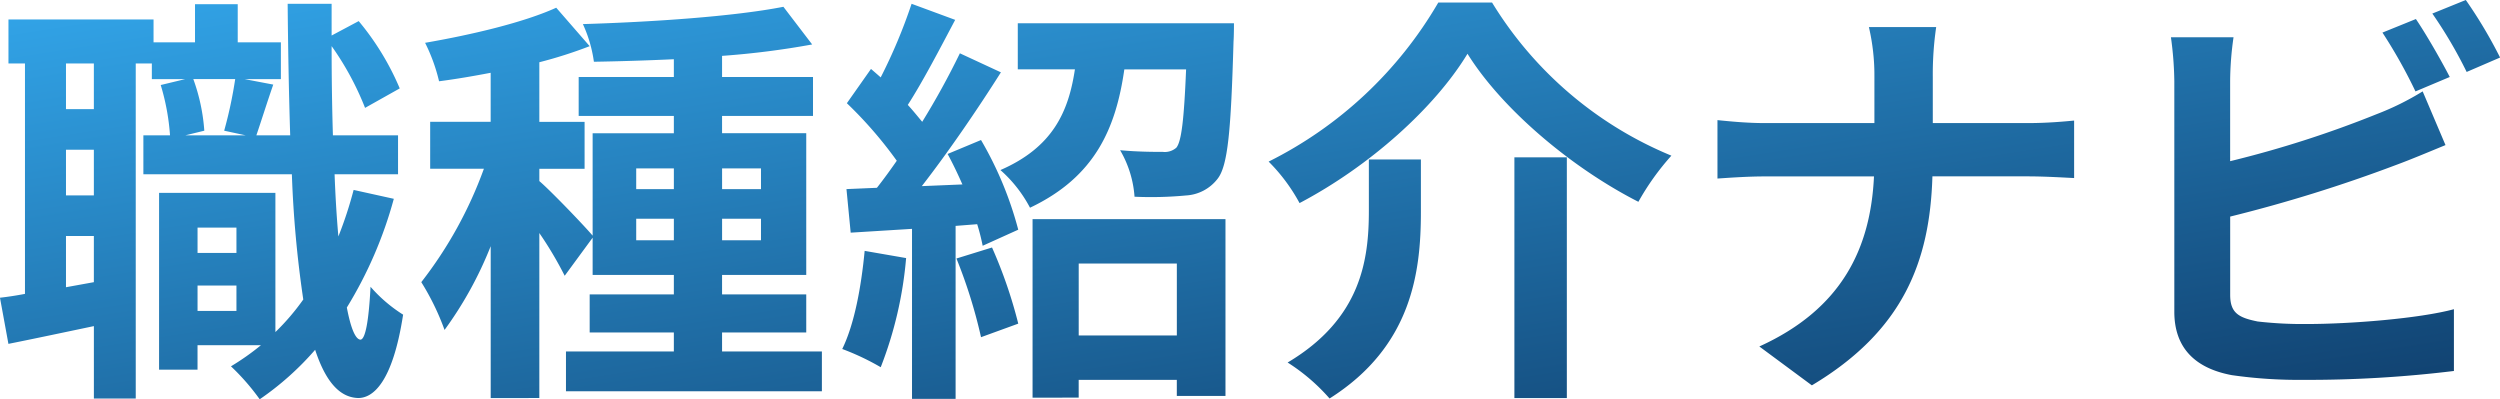 <svg xmlns="http://www.w3.org/2000/svg" xmlns:xlink="http://www.w3.org/1999/xlink" width="260.038" height="41.535" viewBox="0 0 260.038 41.535">
  <defs>
    <linearGradient id="linear-gradient" x2="1" y2="1" gradientUnits="objectBoundingBox">
      <stop offset="0" stop-color="#32a5e9"/>
      <stop offset="1" stop-color="#0e3a67"/>
    </linearGradient>
  </defs>
  <path id="交差_5" data-name="交差 5" d="M-11880.287,119.983a26.091,26.091,0,0,0,3.122-2.2h-6.6v2.551h-4V101.944h12.1v14.477a24.072,24.072,0,0,0,2.9-3.388,116.164,116.164,0,0,1-1.187-13.024h-15.446V95.96h2.772a23.7,23.7,0,0,0-.967-5.236l2.552-.616h-3.476V88.481h-1.675v34.849h-4.354V115.8c-3.126.658-6.248,1.319-8.889,1.848l-.879-4.8c.79-.09,1.672-.221,2.6-.4V88.481h-1.717V83.905h15.091V86.28h4.313V82.32h4.443V86.28h4.489v3.828h-3.783l2.99.571c-.658,1.893-1.276,3.873-1.758,5.281h3.52c-.132-4.181-.222-8.8-.264-13.685h4.573v3.3l2.816-1.5a27.678,27.678,0,0,1,4.268,7l-3.606,2.025a30.077,30.077,0,0,0-3.478-6.424c0,3.254.045,6.334.134,9.283h6.774v4.049h-6.6q.13,3.494.395,6.466a41.211,41.211,0,0,0,1.585-4.839l4.181.924a43.251,43.251,0,0,1-4.886,11.307c.4,2.114.882,3.3,1.408,3.343.529,0,.879-2.022,1.056-5.5a15.248,15.248,0,0,0,3.389,2.9c-1.1,7.129-3.167,8.67-4.663,8.67-1.982-.045-3.433-1.8-4.488-5.015a30.31,30.31,0,0,1-5.766,5.147A23.583,23.583,0,0,0-11880.287,119.983Zm-3.476-5.763h4.046v-2.641h-4.046Zm-13.685-2.464,2.9-.526v-4.8h-2.9Zm13.685-3.565h4.046v-2.638h-4.046Zm-13.685-5.984h2.9V97.455h-2.9Zm14.388-6.732-1.979.484h6.292l-2.246-.484a44.635,44.635,0,0,0,1.146-5.368h-4.357A19.649,19.649,0,0,1-11883.06,95.475Zm-14.388-2.243h2.9V88.481h-2.9Zm88,30.138V105.685l-6.379.395-.439-4.531,3.167-.135c.658-.834,1.363-1.8,2.066-2.814a42.872,42.872,0,0,0-5.191-5.984l2.509-3.565c.309.263.661.571,1.011.879a55.541,55.541,0,0,0,3.212-7.656l4.534,1.672c-1.585,2.994-3.344,6.382-4.929,8.846.571.616,1.056,1.232,1.5,1.758a80.486,80.486,0,0,0,3.918-7.126l4.268,1.98c-2.42,3.828-5.458,8.272-8.228,11.836l4.223-.176c-.484-1.1-1.011-2.2-1.54-3.17l3.476-1.45a37.205,37.205,0,0,1,3.872,9.327l-3.7,1.672a20.949,20.949,0,0,0-.571-2.243l-2.245.176v17.994Zm39.071-3.783c7.7-4.575,8.448-10.781,8.448-15.8V98.469h5.413v5.455c0,6.205-.924,13.993-9.5,19.405A20.065,20.065,0,0,0-11770.377,119.588Zm23.586,3.7V98.248h5.455v25.037Zm-106.48,0v-15.8a39.089,39.089,0,0,1-4.8,8.711,26.084,26.084,0,0,0-2.419-4.97,42.98,42.98,0,0,0,6.511-11.795h-5.587V94.551h6.292v-5.1c-1.848.353-3.651.661-5.368.882a18.12,18.12,0,0,0-1.453-4c4.842-.837,10.252-2.111,13.64-3.651l3.479,4a46.181,46.181,0,0,1-5.236,1.672v6.2h4.707v4.884h-4.707v1.277c1.142.969,4.575,4.534,5.544,5.676V95.739h8.448v-1.8h-9.9V89.889h9.9V88.041c-2.861.132-5.679.218-8.316.263a13.854,13.854,0,0,0-1.146-3.918c7.216-.218,15.709-.789,20.856-1.8l2.993,3.918a86.322,86.322,0,0,1-9.372,1.187v2.2h9.459v4.046h-9.459v1.8h8.756v14.74h-8.756V112.5h8.756v3.959h-8.756v1.98h10.383v4.139h-26.619v-4.139h11.221v-1.98h-8.756V112.5h8.756v-2.025h-8.448v-3.87l-2.906,3.959a38.028,38.028,0,0,0-2.638-4.444v17.16Zm24.068-16.412h4.046v-2.243h-4.046Zm-8.933,0h3.917v-2.243h-3.917Zm8.933-5.323h4.046V99.393h-4.046Zm-8.933,0h3.917V99.393h-3.917Zm41.227,21.69V104.671h20.066v18.392h-5.062v-1.672h-10.207v1.848Zm4.8-6.468h10.207v-7.479h-10.207Zm70.795,1.145c8.625-3.918,11.573-10.252,11.926-17.689h-11.22c-1.936,0-3.7.132-5.061.221V94.375c1.319.135,3.125.308,4.884.308h11.441V89.844a22.045,22.045,0,0,0-.574-5.15h7a33.784,33.784,0,0,0-.353,5.195v4.794h9.9c2.024,0,3.873-.173,4.8-.263V100.4c-.924-.045-3.08-.176-4.839-.176h-9.9c-.264,8.846-3.035,16.062-12.539,21.738Zm49.194,2.991c-3.828-.7-6.029-2.814-6.029-6.6V90.329a36.246,36.246,0,0,0-.353-4.576h6.513a32.928,32.928,0,0,0-.353,4.576v8.317a111.206,111.206,0,0,0,15.225-4.887,28.473,28.473,0,0,0,4.8-2.374l2.375,5.586c-1.717.706-3.7,1.54-5.147,2.069a152.237,152.237,0,0,1-17.249,5.368v8.14c0,1.893.882,2.374,2.859,2.772a41.115,41.115,0,0,0,5.1.263c4.578,0,11.705-.571,15.312-1.54v6.424a125.012,125.012,0,0,1-15.664.924A48.917,48.917,0,0,1-11672.123,120.907Zm-144.586-2.727c1.276-2.6,1.982-6.51,2.332-10.207l4.313.748a40.623,40.623,0,0,1-2.641,11.352A26.026,26.026,0,0,0-11816.709,118.179Zm11.881-9.414,3.7-1.145a48.574,48.574,0,0,1,2.728,7.919l-3.872,1.409A52.18,52.18,0,0,0-11804.828,108.765Zm4.576-9.2c5.457-2.377,7.084-6.074,7.745-10.473h-5.942V84.3h22.486s0,1.277-.045,1.893c-.264,9.151-.571,12.934-1.672,14.3a4.452,4.452,0,0,1-3.257,1.717,38.81,38.81,0,0,1-5.368.132,11.119,11.119,0,0,0-1.5-4.839c1.849.176,3.606.176,4.444.176a1.828,1.828,0,0,0,1.408-.44c.526-.661.793-2.862,1.011-8.14h-6.424c-.879,6.116-3.035,11.176-9.812,14.387A13.749,13.749,0,0,0-11800.252,99.569Zm27.9-.882a42.214,42.214,0,0,0,17.644-16.544h5.59a39.513,39.513,0,0,0,18.654,15.928,26.593,26.593,0,0,0-3.433,4.8c-7-3.565-14.211-9.68-17.775-15.4-3.389,5.589-10.12,11.66-17.468,15.533A18.521,18.521,0,0,0-11772.356,98.687Zm115.853-13.418,3.475-1.409c1.1,1.627,2.686,4.4,3.521,6.029l-3.564,1.5A52.8,52.8,0,0,0-11656.5,85.269Zm5.191-1.98,3.476-1.409a48.307,48.307,0,0,1,3.564,5.984l-3.476,1.5A46.543,46.543,0,0,0-11651.312,83.289Z" transform="translate(11904.311 -81.88)" fill="url(#linear-gradient)"/>
</svg>
